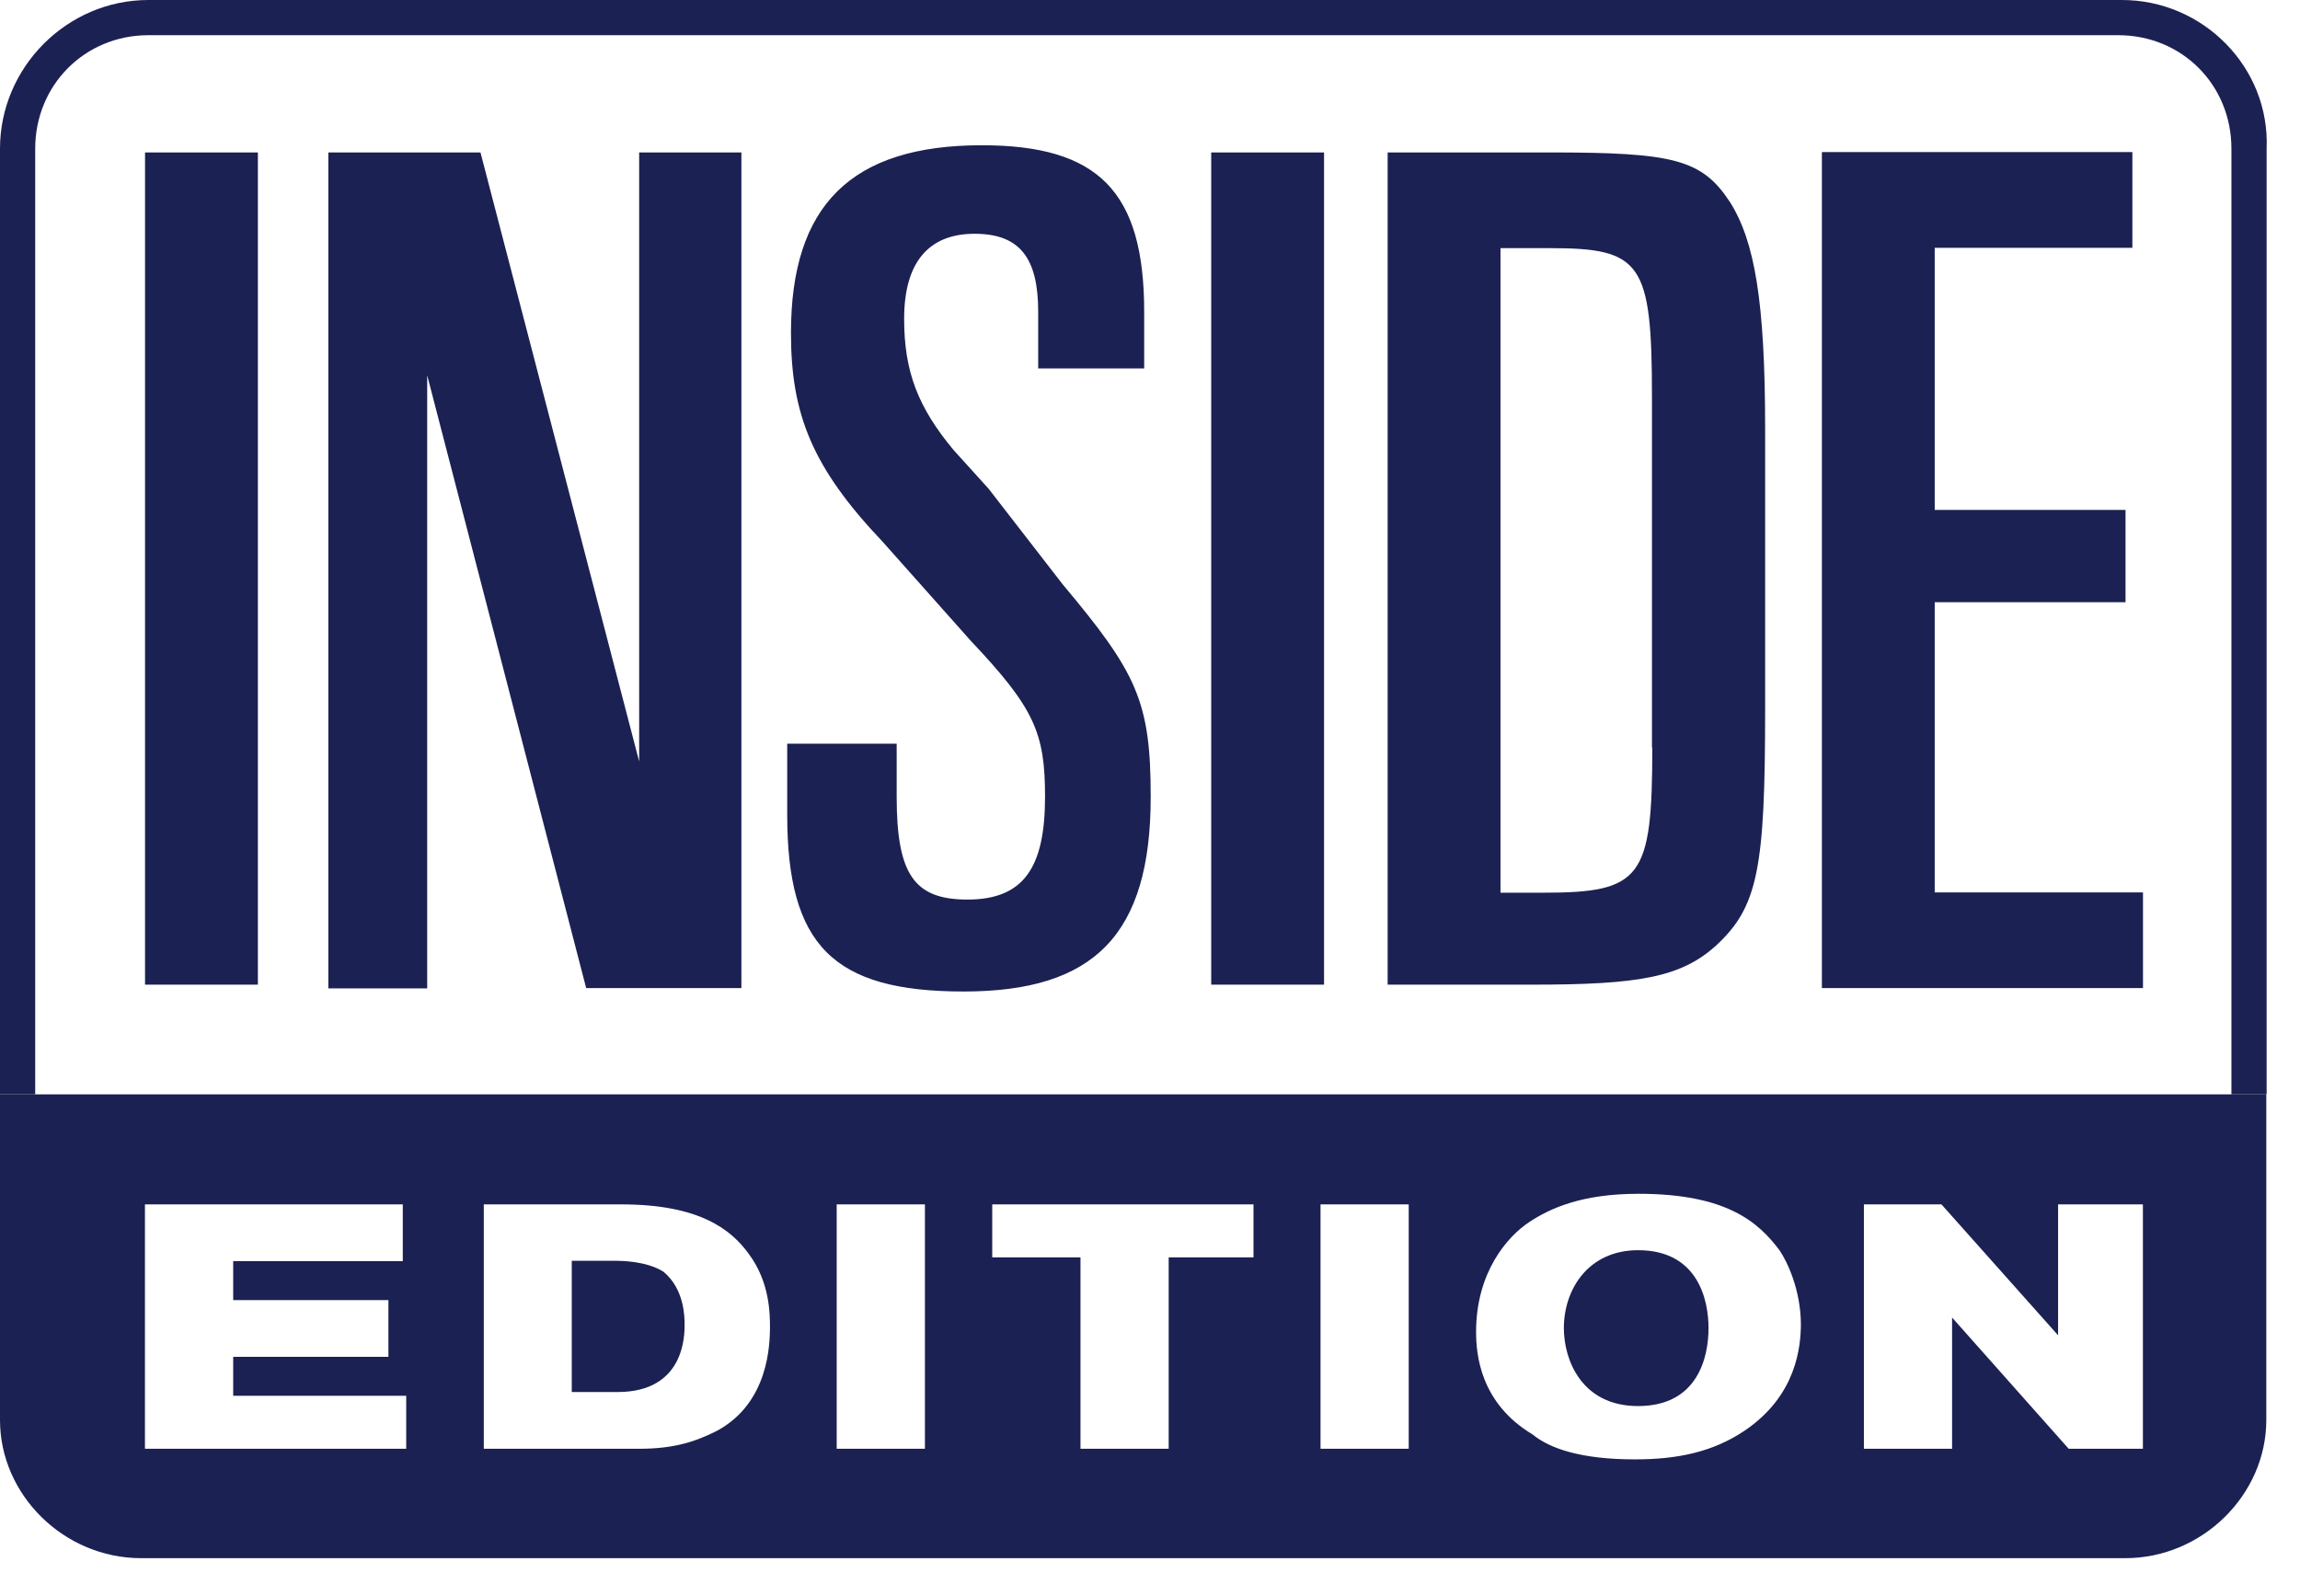 <svg xmlns="http://www.w3.org/2000/svg" fill="none" viewBox="0 0 49 34" height="34" width="49">
<path fill="#1B2152" d="M45.208 0H3.161C1.428 0 0 1.435 0 3.168V23.318H0.75V3.168C0.75 1.813 1.806 0.75 3.161 0.75H45.128C46.483 0.75 47.539 1.806 47.539 3.168V23.318H48.289V30.032V3.168C48.362 1.435 46.934 0 45.208 0Z"></path>
<path fill="#1B2152" d="M13.084 26.864H12.181V29.66H13.157C14.585 29.66 14.585 28.451 14.585 28.225C14.585 28.073 14.585 27.468 14.134 27.096C13.762 26.864 13.23 26.864 13.084 26.864Z"></path>
<path fill="#1B2152" d="M34.898 26.638C33.842 26.638 33.317 27.468 33.317 28.299C33.317 28.976 33.696 29.959 34.898 29.959C36.18 29.959 36.399 28.903 36.399 28.299C36.399 27.694 36.173 26.638 34.898 26.638Z"></path>
<path fill="#1B2152" d="M47.532 23.318H0V30.258C0 31.845 1.355 33.2 3.009 33.2H45.274C46.928 33.2 48.282 31.839 48.282 30.258V23.318H47.532ZM8.654 30.869H3.088V25.662H8.581V26.871H4.968V27.701H8.275V28.91H4.968V29.74H8.654V30.869ZM15.268 30.49C14.817 30.716 14.365 30.869 13.615 30.869H10.307V25.662H13.243C14.896 25.662 15.574 26.193 15.953 26.718C16.404 27.323 16.404 28 16.404 28.305C16.397 28.604 16.397 29.886 15.268 30.49ZM19.705 30.869H17.825V25.662H19.705V30.869ZM26.778 26.791H24.898V30.869H23.019V26.791H21.139V25.662H26.705V26.791H26.778ZM30.012 30.869H28.133V25.662H30.012V30.869ZM37.158 30.49C36.481 30.942 35.73 31.095 34.827 31.095C33.698 31.095 33.021 30.869 32.649 30.563C31.52 29.886 31.447 28.83 31.447 28.378C31.447 27.097 32.124 26.34 32.576 26.041C33.027 25.742 33.705 25.436 34.907 25.436C36.786 25.436 37.464 26.041 37.915 26.645C38.068 26.871 38.367 27.475 38.367 28.232C38.36 28.677 38.287 29.733 37.158 30.49ZM45.653 30.869H44.072L41.588 28.073V30.869H39.709V25.662H41.362L43.846 28.451V25.662H45.653V30.869Z"></path>
<path fill="#1B2152" d="M3.09 3.248H5.494V20.98H3.09V3.248ZM13.617 16.225L10.236 3.248H6.995V21.06H9.101V7.996L12.488 21.053H15.795V3.248H13.617V16.225ZM21.062 10.414L20.311 9.584C19.561 8.68 19.262 7.923 19.262 6.794C19.262 5.586 19.787 4.981 20.763 4.981C21.739 4.981 22.118 5.513 22.118 6.642V7.85H24.376V6.642C24.376 4.078 23.399 3.095 20.916 3.095C18.133 3.095 16.851 4.377 16.851 7.093C16.851 8.827 17.303 9.962 18.804 11.543L20.683 13.655C22.038 15.089 22.264 15.614 22.264 16.976C22.264 18.483 21.812 19.167 20.61 19.167C19.481 19.167 19.103 18.636 19.103 16.976V15.846H16.771V17.354C16.771 20.143 17.748 21.126 20.53 21.126C23.313 21.126 24.515 19.918 24.515 16.976C24.515 14.937 24.216 14.332 22.636 12.446L21.062 10.414ZM25.804 3.248H28.208V20.98H25.804V3.248ZM33.023 3.248H29.563V20.98H32.644C34.902 20.98 35.806 20.827 36.556 20.15C37.459 19.32 37.605 18.49 37.605 15.096V9.132C37.605 6.416 37.38 5.134 36.855 4.304C36.257 3.394 35.653 3.248 33.023 3.248ZM35.201 15.926C35.201 18.715 34.975 19.021 32.87 19.021H31.967V5.287H33.016C34.969 5.287 35.194 5.586 35.194 8.455V15.926H35.201ZM41.218 12.831H45.283V10.865H41.218V5.28H45.429V3.241H38.814V21.053H45.655V19.014H41.218V12.831Z"></path>
</svg>
